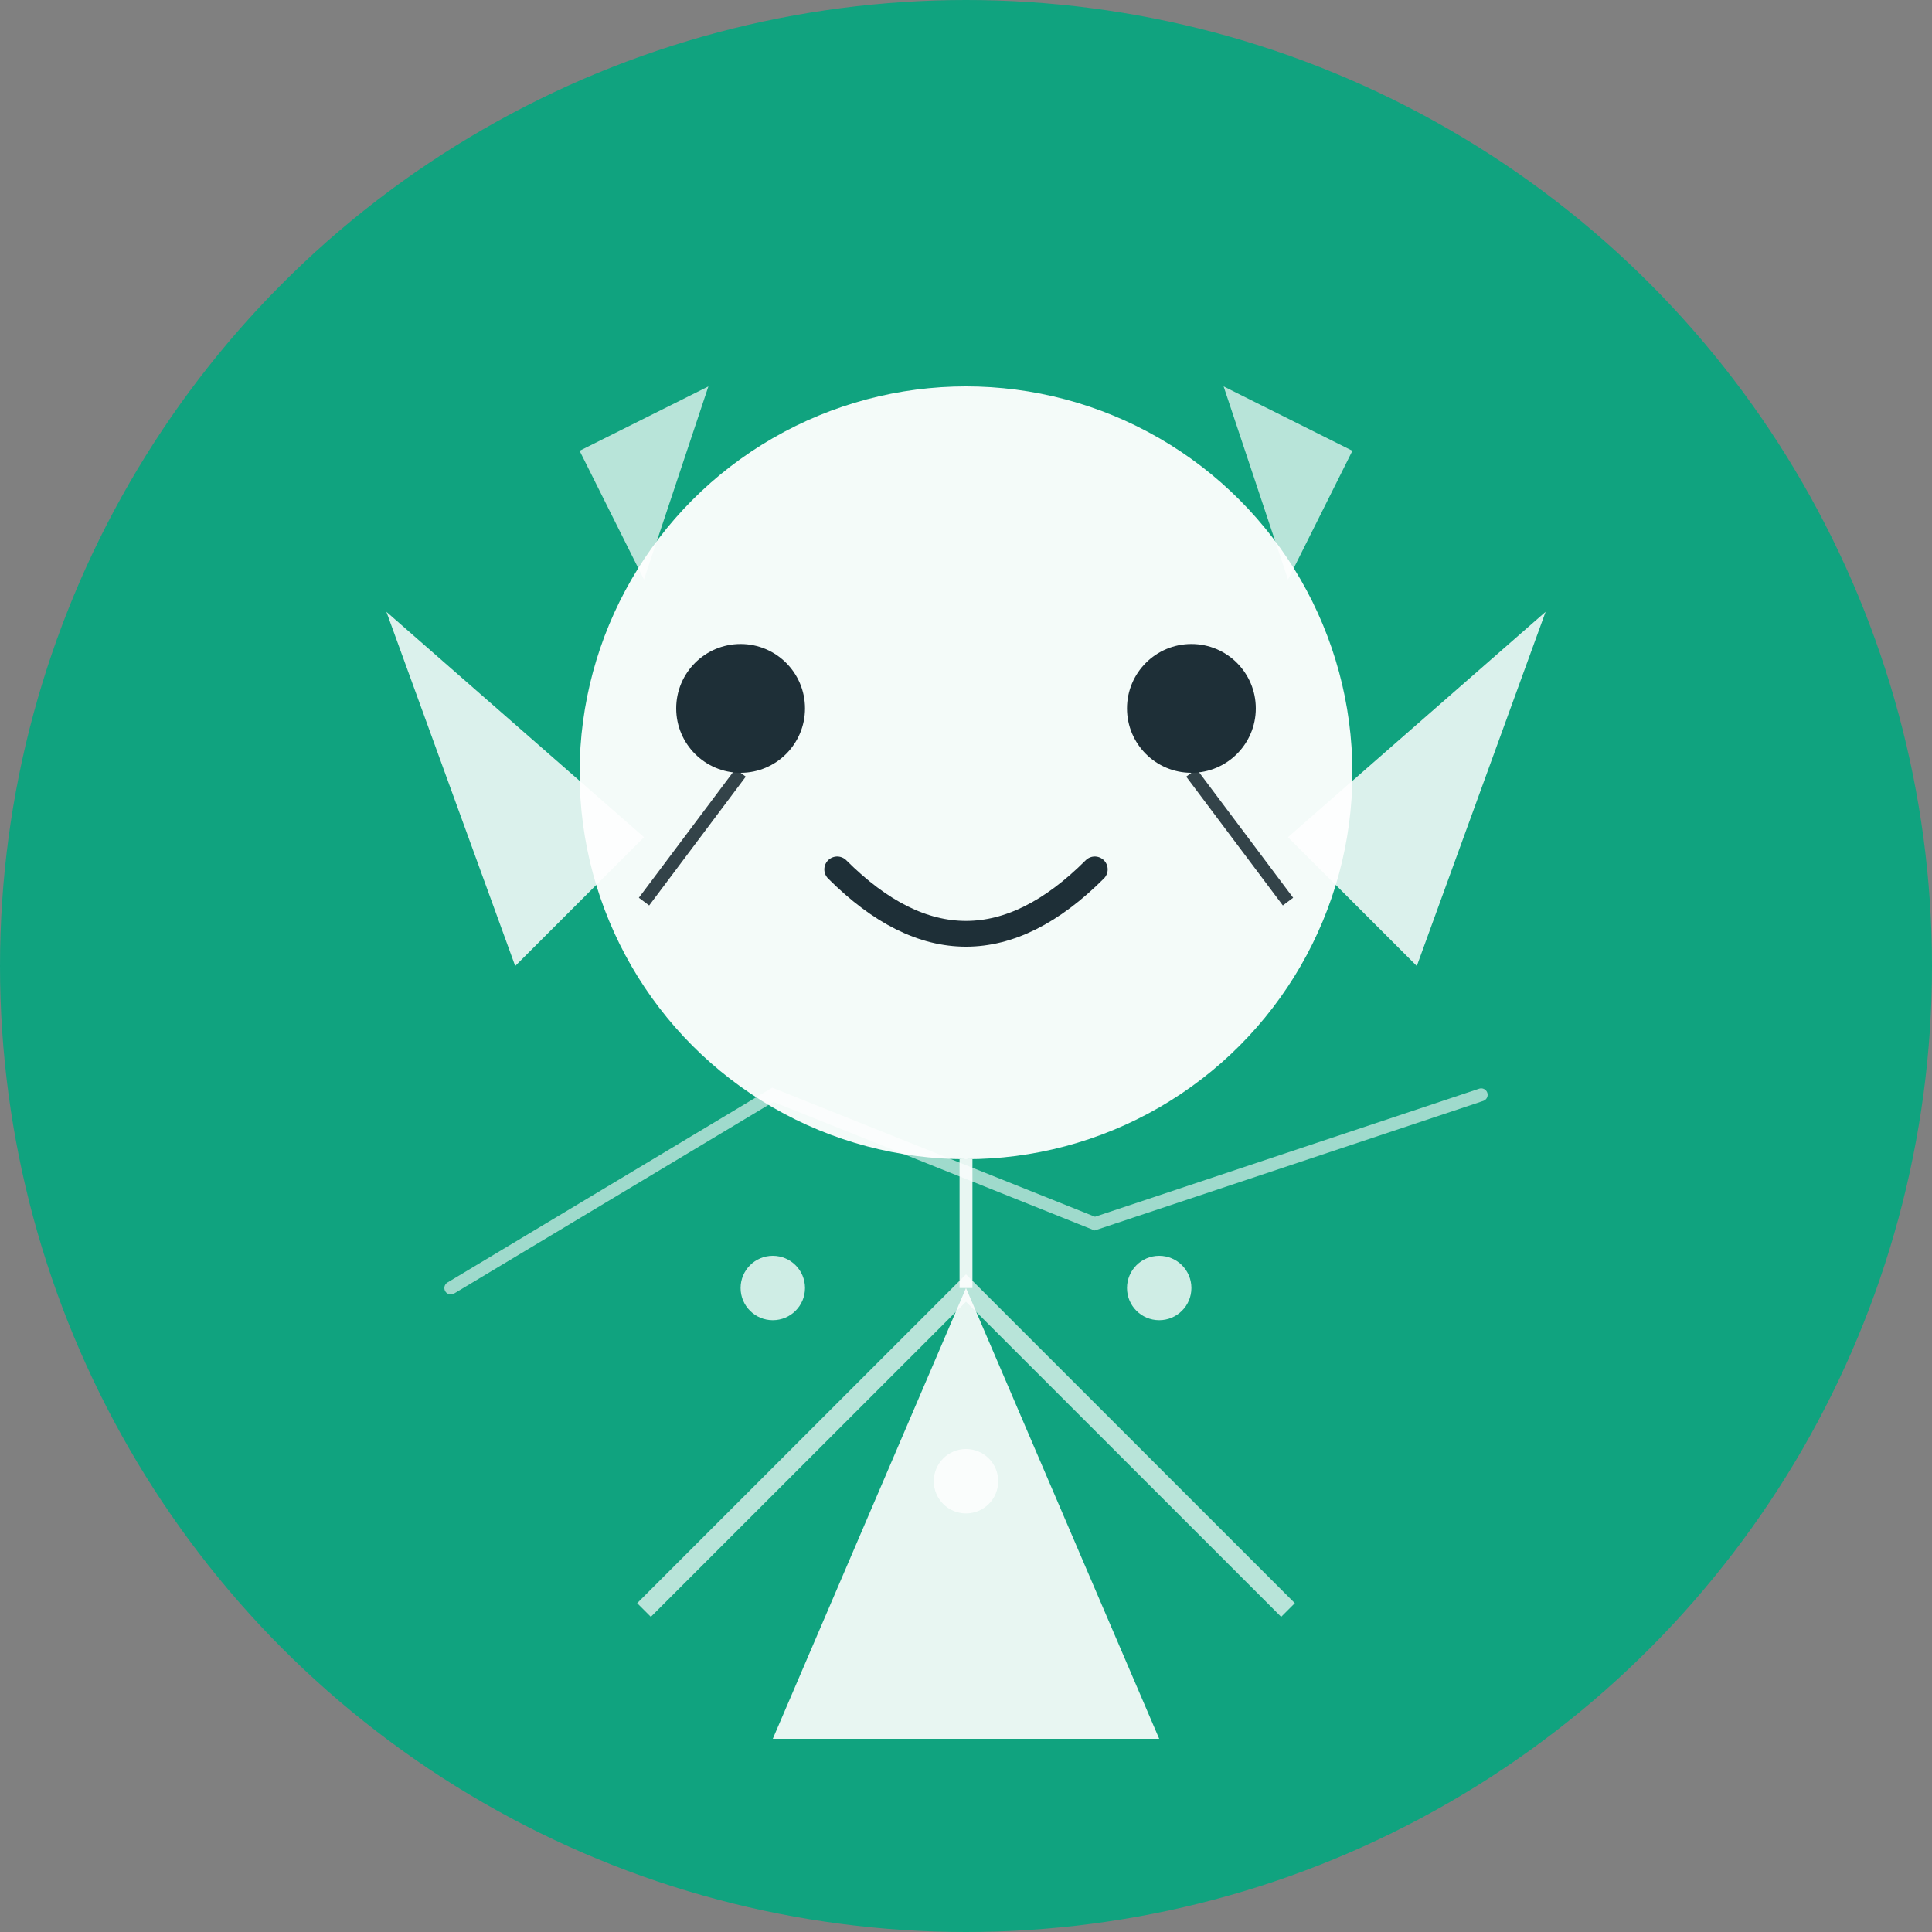 <?xml version="1.0" encoding="UTF-8" standalone="no"?>
<svg width="300" height="300" viewBox="0 0 300 300" fill="none" xmlns="http://www.w3.org/2000/svg">
  <rect x="0" y="0" width="300" height="300" fill="#808080" stroke="none"/>
  <!-- 背景 -->
  <circle cx="150" cy="150" r="150" fill="#10A37F"/>
  
  <!-- 几何图形构成的抽象头像 -->
  <circle cx="150" cy="120" r="60" fill="white" opacity="0.95"/>
  
  <!-- 技术风格装饰 -->
  <path d="M150 200 L180 270 L120 270 Z" fill="white" opacity="0.9"/>
  <path d="M80 150 L60 95 L100 130 Z" fill="white" opacity="0.85"/>
  <path d="M220 150 L240 95 L200 130 Z" fill="white" opacity="0.85"/>
  
  <!-- 抽象电路/网络线条 -->
  <path d="M100 250 L150 200 L200 250" stroke="white" stroke-width="3" opacity="0.7" fill="none"/>
  <path d="M70 200 L120 170 L170 190 L230 170" stroke="white" stroke-width="2" opacity="0.6" fill="none" stroke-linecap="round"/>
  
  <!-- 代表"修复"的装饰元素 -->
  <circle cx="115" cy="110" r="10" fill="#1E2F37"/>
  <circle cx="185" cy="110" r="10" fill="#1E2F37"/>
  
  <!-- 代表扳手/工具的抽象形状 -->
  <path d="M130 135 Q150 155 170 135" stroke="#1E2F37" stroke-width="4" fill="none" stroke-linecap="round"/>
  
  <!-- 代表技术和问题解决的装饰点 -->
  <circle cx="180" cy="200" r="5" fill="white" opacity="0.8"/>
  <circle cx="120" cy="200" r="5" fill="white" opacity="0.8"/>
  <circle cx="150" cy="230" r="5" fill="white" opacity="0.8"/>
  
  <!-- 抽象的代码/修复图案 -->
  <path d="M90 70 L110 60 L100 90 Z" fill="white" opacity="0.7"/>
  <path d="M210 70 L190 60 L200 90 Z" fill="white" opacity="0.7"/>
  
  <!-- 连接线 -->
  <path d="M150 180 L150 200" stroke="white" stroke-width="2" opacity="0.9"/>
  <path d="M115 120 L100 140" stroke="#1E2F37" stroke-width="2" opacity="0.9"/>
  <path d="M185 120 L200 140" stroke="#1E2F37" stroke-width="2" opacity="0.9"/>
</svg> 